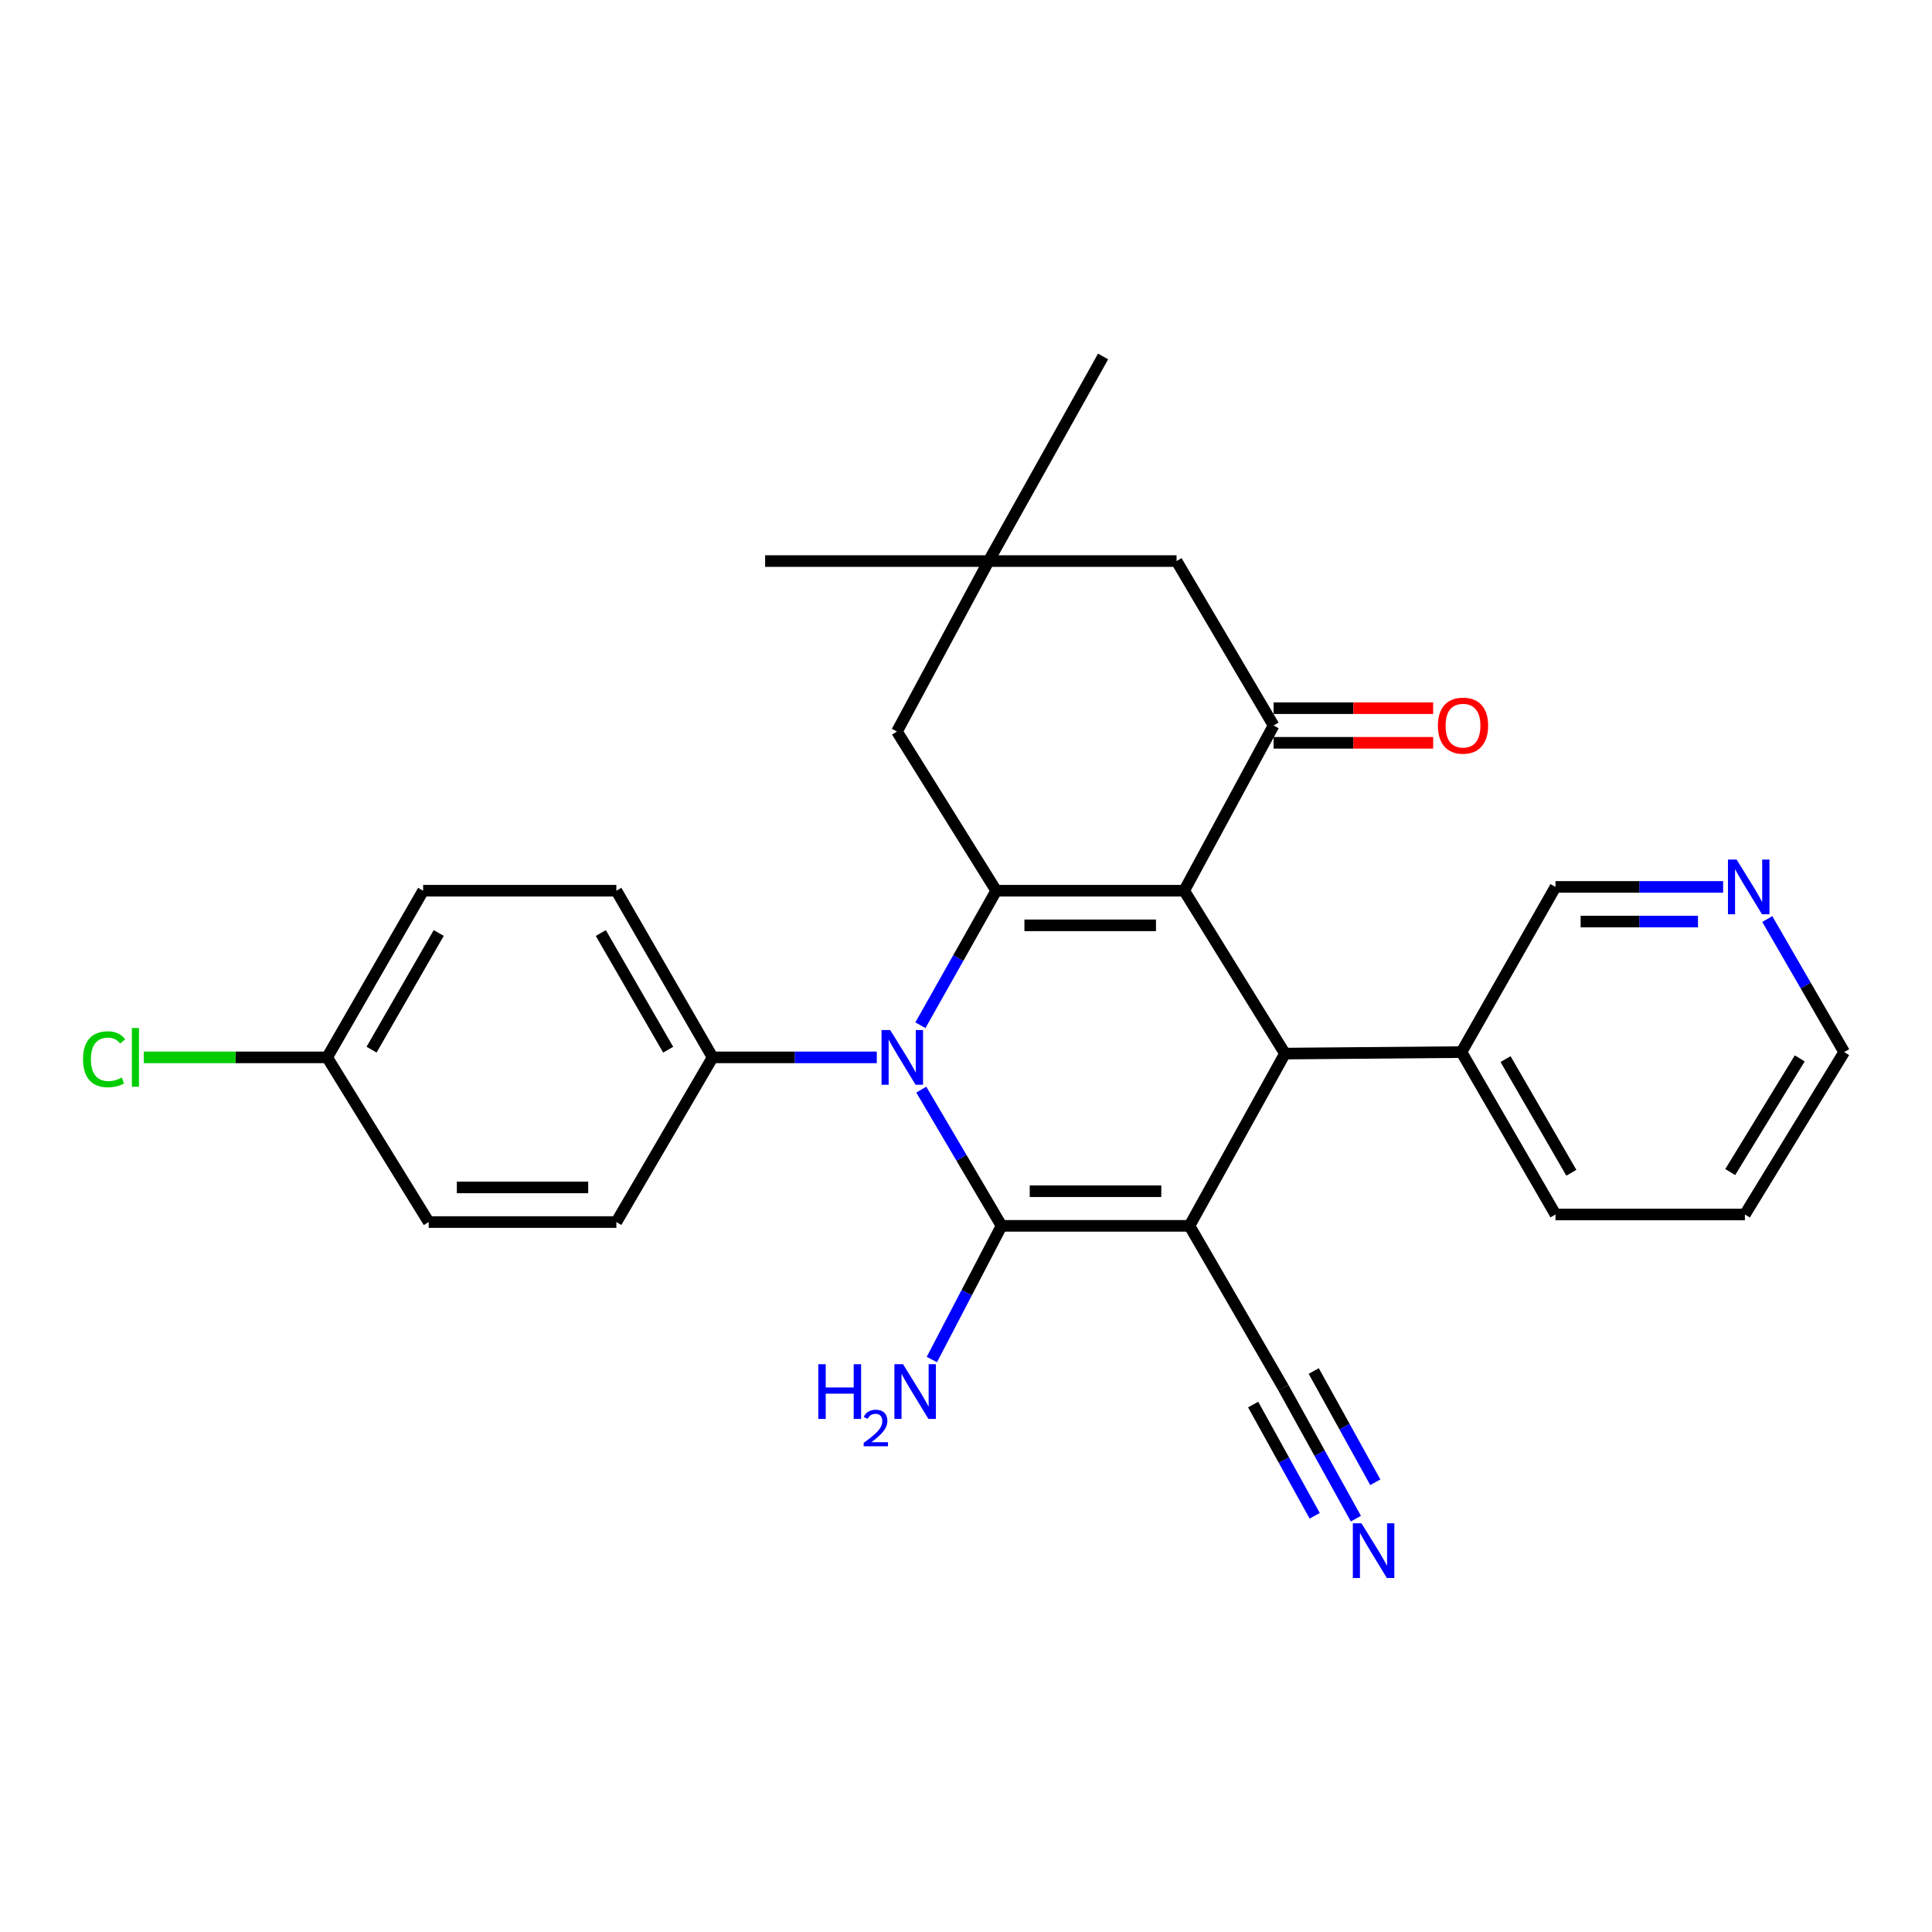 <?xml version='1.0' encoding='iso-8859-1'?>
<svg version='1.1' baseProfile='full'
              xmlns='http://www.w3.org/2000/svg'
                      xmlns:rdkit='http://www.rdkit.org/xml'
                      xmlns:xlink='http://www.w3.org/1999/xlink'
                  xml:space='preserve'
width='1000px' height='1000px' viewBox='0 0 1000 1000'>
<!-- END OF HEADER -->
<rect style='opacity:1.0;fill:#FFFFFF;stroke:none' width='1000' height='1000' x='0' y='0'> </rect>
<path class='bond-0' d='M 615.676,634.495 L 518.402,634.495' style='fill:none;fill-rule:evenodd;stroke:#000000;stroke-width:6px;stroke-linecap:butt;stroke-linejoin:miter;stroke-opacity:1' />
<path class='bond-0' d='M 601.085,616.572 L 532.993,616.572' style='fill:none;fill-rule:evenodd;stroke:#000000;stroke-width:6px;stroke-linecap:butt;stroke-linejoin:miter;stroke-opacity:1' />
<path class='bond-4' d='M 615.676,634.495 L 665.094,545.337' style='fill:none;fill-rule:evenodd;stroke:#000000;stroke-width:6px;stroke-linecap:butt;stroke-linejoin:miter;stroke-opacity:1' />
<path class='bond-6' d='M 615.676,634.495 L 664.308,718.316' style='fill:none;fill-rule:evenodd;stroke:#000000;stroke-width:6px;stroke-linecap:butt;stroke-linejoin:miter;stroke-opacity:1' />
<path class='bond-2' d='M 518.402,634.495 L 497.63,599.242' style='fill:none;fill-rule:evenodd;stroke:#000000;stroke-width:6px;stroke-linecap:butt;stroke-linejoin:miter;stroke-opacity:1' />
<path class='bond-2' d='M 497.63,599.242 L 476.857,563.988' style='fill:none;fill-rule:evenodd;stroke:#0000FF;stroke-width:6px;stroke-linecap:butt;stroke-linejoin:miter;stroke-opacity:1' />
<path class='bond-12' d='M 518.402,634.495 L 500.364,669.097' style='fill:none;fill-rule:evenodd;stroke:#000000;stroke-width:6px;stroke-linecap:butt;stroke-linejoin:miter;stroke-opacity:1' />
<path class='bond-12' d='M 500.364,669.097 L 482.326,703.699' style='fill:none;fill-rule:evenodd;stroke:#0000FF;stroke-width:6px;stroke-linecap:butt;stroke-linejoin:miter;stroke-opacity:1' />
<path class='bond-1' d='M 612.928,461.028 L 665.094,545.337' style='fill:none;fill-rule:evenodd;stroke:#000000;stroke-width:6px;stroke-linecap:butt;stroke-linejoin:miter;stroke-opacity:1' />
<path class='bond-3' d='M 612.928,461.028 L 515.644,461.028' style='fill:none;fill-rule:evenodd;stroke:#000000;stroke-width:6px;stroke-linecap:butt;stroke-linejoin:miter;stroke-opacity:1' />
<path class='bond-3' d='M 598.335,478.951 L 530.237,478.951' style='fill:none;fill-rule:evenodd;stroke:#000000;stroke-width:6px;stroke-linecap:butt;stroke-linejoin:miter;stroke-opacity:1' />
<path class='bond-5' d='M 612.928,461.028 L 659.21,375.514' style='fill:none;fill-rule:evenodd;stroke:#000000;stroke-width:6px;stroke-linecap:butt;stroke-linejoin:miter;stroke-opacity:1' />
<path class='bond-9' d='M 453.828,547.298 L 411.335,547.298' style='fill:none;fill-rule:evenodd;stroke:#0000FF;stroke-width:6px;stroke-linecap:butt;stroke-linejoin:miter;stroke-opacity:1' />
<path class='bond-9' d='M 411.335,547.298 L 368.843,547.298' style='fill:none;fill-rule:evenodd;stroke:#000000;stroke-width:6px;stroke-linecap:butt;stroke-linejoin:miter;stroke-opacity:1' />
<path class='bond-28' d='M 476.398,530.663 L 496.021,495.845' style='fill:none;fill-rule:evenodd;stroke:#0000FF;stroke-width:6px;stroke-linecap:butt;stroke-linejoin:miter;stroke-opacity:1' />
<path class='bond-28' d='M 496.021,495.845 L 515.644,461.028' style='fill:none;fill-rule:evenodd;stroke:#000000;stroke-width:6px;stroke-linecap:butt;stroke-linejoin:miter;stroke-opacity:1' />
<path class='bond-8' d='M 515.644,461.028 L 464.264,378.65' style='fill:none;fill-rule:evenodd;stroke:#000000;stroke-width:6px;stroke-linecap:butt;stroke-linejoin:miter;stroke-opacity:1' />
<path class='bond-13' d='M 665.094,545.337 L 756.463,544.56' style='fill:none;fill-rule:evenodd;stroke:#000000;stroke-width:6px;stroke-linecap:butt;stroke-linejoin:miter;stroke-opacity:1' />
<path class='bond-11' d='M 659.21,375.514 L 608.995,290.408' style='fill:none;fill-rule:evenodd;stroke:#000000;stroke-width:6px;stroke-linecap:butt;stroke-linejoin:miter;stroke-opacity:1' />
<path class='bond-14' d='M 659.21,384.475 L 700.504,384.475' style='fill:none;fill-rule:evenodd;stroke:#000000;stroke-width:6px;stroke-linecap:butt;stroke-linejoin:miter;stroke-opacity:1' />
<path class='bond-14' d='M 700.504,384.475 L 741.799,384.475' style='fill:none;fill-rule:evenodd;stroke:#FF0000;stroke-width:6px;stroke-linecap:butt;stroke-linejoin:miter;stroke-opacity:1' />
<path class='bond-14' d='M 659.21,366.552 L 700.504,366.552' style='fill:none;fill-rule:evenodd;stroke:#000000;stroke-width:6px;stroke-linecap:butt;stroke-linejoin:miter;stroke-opacity:1' />
<path class='bond-14' d='M 700.504,366.552 L 741.799,366.552' style='fill:none;fill-rule:evenodd;stroke:#FF0000;stroke-width:6px;stroke-linecap:butt;stroke-linejoin:miter;stroke-opacity:1' />
<path class='bond-7' d='M 664.308,718.316 L 683.053,752.186' style='fill:none;fill-rule:evenodd;stroke:#000000;stroke-width:6px;stroke-linecap:butt;stroke-linejoin:miter;stroke-opacity:1' />
<path class='bond-7' d='M 683.053,752.186 L 701.798,786.056' style='fill:none;fill-rule:evenodd;stroke:#0000FF;stroke-width:6px;stroke-linecap:butt;stroke-linejoin:miter;stroke-opacity:1' />
<path class='bond-7' d='M 648.626,726.995 L 664.559,755.785' style='fill:none;fill-rule:evenodd;stroke:#000000;stroke-width:6px;stroke-linecap:butt;stroke-linejoin:miter;stroke-opacity:1' />
<path class='bond-7' d='M 664.559,755.785 L 680.493,784.574' style='fill:none;fill-rule:evenodd;stroke:#0000FF;stroke-width:6px;stroke-linecap:butt;stroke-linejoin:miter;stroke-opacity:1' />
<path class='bond-7' d='M 679.99,709.637 L 695.923,738.427' style='fill:none;fill-rule:evenodd;stroke:#000000;stroke-width:6px;stroke-linecap:butt;stroke-linejoin:miter;stroke-opacity:1' />
<path class='bond-7' d='M 695.923,738.427 L 711.856,767.216' style='fill:none;fill-rule:evenodd;stroke:#0000FF;stroke-width:6px;stroke-linecap:butt;stroke-linejoin:miter;stroke-opacity:1' />
<path class='bond-30' d='M 464.264,378.65 L 511.721,290.408' style='fill:none;fill-rule:evenodd;stroke:#000000;stroke-width:6px;stroke-linecap:butt;stroke-linejoin:miter;stroke-opacity:1' />
<path class='bond-16' d='M 368.843,547.298 L 319.026,461.028' style='fill:none;fill-rule:evenodd;stroke:#000000;stroke-width:6px;stroke-linecap:butt;stroke-linejoin:miter;stroke-opacity:1' />
<path class='bond-16' d='M 345.849,543.32 L 310.977,482.931' style='fill:none;fill-rule:evenodd;stroke:#000000;stroke-width:6px;stroke-linecap:butt;stroke-linejoin:miter;stroke-opacity:1' />
<path class='bond-17' d='M 368.843,547.298 L 319.026,632.533' style='fill:none;fill-rule:evenodd;stroke:#000000;stroke-width:6px;stroke-linecap:butt;stroke-linejoin:miter;stroke-opacity:1' />
<path class='bond-10' d='M 511.721,290.408 L 608.995,290.408' style='fill:none;fill-rule:evenodd;stroke:#000000;stroke-width:6px;stroke-linecap:butt;stroke-linejoin:miter;stroke-opacity:1' />
<path class='bond-23' d='M 511.721,290.408 L 570.957,184.511' style='fill:none;fill-rule:evenodd;stroke:#000000;stroke-width:6px;stroke-linecap:butt;stroke-linejoin:miter;stroke-opacity:1' />
<path class='bond-24' d='M 511.721,290.408 L 396.026,290.408' style='fill:none;fill-rule:evenodd;stroke:#000000;stroke-width:6px;stroke-linecap:butt;stroke-linejoin:miter;stroke-opacity:1' />
<path class='bond-22' d='M 756.463,544.56 L 805.115,459.066' style='fill:none;fill-rule:evenodd;stroke:#000000;stroke-width:6px;stroke-linecap:butt;stroke-linejoin:miter;stroke-opacity:1' />
<path class='bond-26' d='M 756.463,544.56 L 805.115,628.61' style='fill:none;fill-rule:evenodd;stroke:#000000;stroke-width:6px;stroke-linecap:butt;stroke-linejoin:miter;stroke-opacity:1' />
<path class='bond-26' d='M 779.273,548.189 L 813.329,607.024' style='fill:none;fill-rule:evenodd;stroke:#000000;stroke-width:6px;stroke-linecap:butt;stroke-linejoin:miter;stroke-opacity:1' />
<path class='bond-15' d='M 891.887,459.066 L 848.501,459.066' style='fill:none;fill-rule:evenodd;stroke:#0000FF;stroke-width:6px;stroke-linecap:butt;stroke-linejoin:miter;stroke-opacity:1' />
<path class='bond-15' d='M 848.501,459.066 L 805.115,459.066' style='fill:none;fill-rule:evenodd;stroke:#000000;stroke-width:6px;stroke-linecap:butt;stroke-linejoin:miter;stroke-opacity:1' />
<path class='bond-15' d='M 878.871,476.989 L 848.501,476.989' style='fill:none;fill-rule:evenodd;stroke:#0000FF;stroke-width:6px;stroke-linecap:butt;stroke-linejoin:miter;stroke-opacity:1' />
<path class='bond-15' d='M 848.501,476.989 L 818.131,476.989' style='fill:none;fill-rule:evenodd;stroke:#000000;stroke-width:6px;stroke-linecap:butt;stroke-linejoin:miter;stroke-opacity:1' />
<path class='bond-29' d='M 914.739,475.695 L 934.642,510.127' style='fill:none;fill-rule:evenodd;stroke:#0000FF;stroke-width:6px;stroke-linecap:butt;stroke-linejoin:miter;stroke-opacity:1' />
<path class='bond-29' d='M 934.642,510.127 L 954.545,544.56' style='fill:none;fill-rule:evenodd;stroke:#000000;stroke-width:6px;stroke-linecap:butt;stroke-linejoin:miter;stroke-opacity:1' />
<path class='bond-19' d='M 319.026,461.028 L 219.014,461.028' style='fill:none;fill-rule:evenodd;stroke:#000000;stroke-width:6px;stroke-linecap:butt;stroke-linejoin:miter;stroke-opacity:1' />
<path class='bond-20' d='M 319.026,632.533 L 221.892,632.533' style='fill:none;fill-rule:evenodd;stroke:#000000;stroke-width:6px;stroke-linecap:butt;stroke-linejoin:miter;stroke-opacity:1' />
<path class='bond-20' d='M 304.456,614.61 L 236.462,614.61' style='fill:none;fill-rule:evenodd;stroke:#000000;stroke-width:6px;stroke-linecap:butt;stroke-linejoin:miter;stroke-opacity:1' />
<path class='bond-18' d='M 169.337,547.298 L 221.892,632.533' style='fill:none;fill-rule:evenodd;stroke:#000000;stroke-width:6px;stroke-linecap:butt;stroke-linejoin:miter;stroke-opacity:1' />
<path class='bond-21' d='M 169.337,547.298 L 121.875,547.298' style='fill:none;fill-rule:evenodd;stroke:#000000;stroke-width:6px;stroke-linecap:butt;stroke-linejoin:miter;stroke-opacity:1' />
<path class='bond-21' d='M 121.875,547.298 L 74.413,547.298' style='fill:none;fill-rule:evenodd;stroke:#00CC00;stroke-width:6px;stroke-linecap:butt;stroke-linejoin:miter;stroke-opacity:1' />
<path class='bond-31' d='M 169.337,547.298 L 219.014,461.028' style='fill:none;fill-rule:evenodd;stroke:#000000;stroke-width:6px;stroke-linecap:butt;stroke-linejoin:miter;stroke-opacity:1' />
<path class='bond-31' d='M 192.32,543.302 L 227.095,482.912' style='fill:none;fill-rule:evenodd;stroke:#000000;stroke-width:6px;stroke-linecap:butt;stroke-linejoin:miter;stroke-opacity:1' />
<path class='bond-25' d='M 954.545,544.56 L 903.155,628.61' style='fill:none;fill-rule:evenodd;stroke:#000000;stroke-width:6px;stroke-linecap:butt;stroke-linejoin:miter;stroke-opacity:1' />
<path class='bond-25' d='M 931.545,547.818 L 895.572,606.653' style='fill:none;fill-rule:evenodd;stroke:#000000;stroke-width:6px;stroke-linecap:butt;stroke-linejoin:miter;stroke-opacity:1' />
<path class='bond-27' d='M 805.115,628.61 L 903.155,628.61' style='fill:none;fill-rule:evenodd;stroke:#000000;stroke-width:6px;stroke-linecap:butt;stroke-linejoin:miter;stroke-opacity:1' />
<path  class='atom-3' d='M 460.762 533.138
L 470.042 548.138
Q 470.962 549.618, 472.442 552.298
Q 473.922 554.978, 474.002 555.138
L 474.002 533.138
L 477.762 533.138
L 477.762 561.458
L 473.882 561.458
L 463.922 545.058
Q 462.762 543.138, 461.522 540.938
Q 460.322 538.738, 459.962 538.058
L 459.962 561.458
L 456.282 561.458
L 456.282 533.138
L 460.762 533.138
' fill='#0000FF'/>
<path  class='atom-8' d='M 704.708 788.465
L 713.988 803.465
Q 714.908 804.945, 716.388 807.625
Q 717.868 810.305, 717.948 810.465
L 717.948 788.465
L 721.708 788.465
L 721.708 816.785
L 717.828 816.785
L 707.868 800.385
Q 706.708 798.465, 705.468 796.265
Q 704.268 794.065, 703.908 793.385
L 703.908 816.785
L 700.228 816.785
L 700.228 788.465
L 704.708 788.465
' fill='#0000FF'/>
<path  class='atom-13' d='M 423.551 706.118
L 427.391 706.118
L 427.391 718.158
L 441.871 718.158
L 441.871 706.118
L 445.711 706.118
L 445.711 734.438
L 441.871 734.438
L 441.871 721.358
L 427.391 721.358
L 427.391 734.438
L 423.551 734.438
L 423.551 706.118
' fill='#0000FF'/>
<path  class='atom-13' d='M 447.084 733.444
Q 447.77 731.675, 449.407 730.699
Q 451.044 729.695, 453.314 729.695
Q 456.139 729.695, 457.723 731.227
Q 459.307 732.758, 459.307 735.477
Q 459.307 738.249, 457.248 740.836
Q 455.215 743.423, 450.991 746.486
L 459.624 746.486
L 459.624 748.598
L 447.031 748.598
L 447.031 746.829
Q 450.516 744.347, 452.575 742.499
Q 454.661 740.651, 455.664 738.988
Q 456.667 737.325, 456.667 735.609
Q 456.667 733.814, 455.769 732.811
Q 454.872 731.807, 453.314 731.807
Q 451.809 731.807, 450.806 732.415
Q 449.803 733.022, 449.09 734.368
L 447.084 733.444
' fill='#0000FF'/>
<path  class='atom-13' d='M 467.424 706.118
L 476.704 721.118
Q 477.624 722.598, 479.104 725.278
Q 480.584 727.958, 480.664 728.118
L 480.664 706.118
L 484.424 706.118
L 484.424 734.438
L 480.544 734.438
L 470.584 718.038
Q 469.424 716.118, 468.184 713.918
Q 466.984 711.718, 466.624 711.038
L 466.624 734.438
L 462.944 734.438
L 462.944 706.118
L 467.424 706.118
' fill='#0000FF'/>
<path  class='atom-15' d='M 744.25 375.594
Q 744.25 368.794, 747.61 364.994
Q 750.97 361.194, 757.25 361.194
Q 763.53 361.194, 766.89 364.994
Q 770.25 368.794, 770.25 375.594
Q 770.25 382.474, 766.85 386.394
Q 763.45 390.274, 757.25 390.274
Q 751.01 390.274, 747.61 386.394
Q 744.25 382.514, 744.25 375.594
M 757.25 387.074
Q 761.57 387.074, 763.89 384.194
Q 766.25 381.274, 766.25 375.594
Q 766.25 370.034, 763.89 367.234
Q 761.57 364.394, 757.25 364.394
Q 752.93 364.394, 750.57 367.194
Q 748.25 369.994, 748.25 375.594
Q 748.25 381.314, 750.57 384.194
Q 752.93 387.074, 757.25 387.074
' fill='#FF0000'/>
<path  class='atom-16' d='M 898.867 444.906
L 908.147 459.906
Q 909.067 461.386, 910.547 464.066
Q 912.027 466.746, 912.107 466.906
L 912.107 444.906
L 915.867 444.906
L 915.867 473.226
L 911.987 473.226
L 902.027 456.826
Q 900.867 454.906, 899.627 452.706
Q 898.427 450.506, 898.067 449.826
L 898.067 473.226
L 894.387 473.226
L 894.387 444.906
L 898.867 444.906
' fill='#0000FF'/>
<path  class='atom-22' d='M 42.971 548.278
Q 42.971 541.238, 46.251 537.558
Q 49.571 533.838, 55.851 533.838
Q 61.691 533.838, 64.811 537.958
L 62.171 540.118
Q 59.891 537.118, 55.851 537.118
Q 51.571 537.118, 49.291 539.998
Q 47.051 542.838, 47.051 548.278
Q 47.051 553.878, 49.371 556.758
Q 51.731 559.638, 56.291 559.638
Q 59.411 559.638, 63.051 557.758
L 64.171 560.758
Q 62.691 561.718, 60.451 562.278
Q 58.211 562.838, 55.731 562.838
Q 49.571 562.838, 46.251 559.078
Q 42.971 555.318, 42.971 548.278
' fill='#00CC00'/>
<path  class='atom-22' d='M 68.251 532.118
L 71.931 532.118
L 71.931 562.478
L 68.251 562.478
L 68.251 532.118
' fill='#00CC00'/>
</svg>
